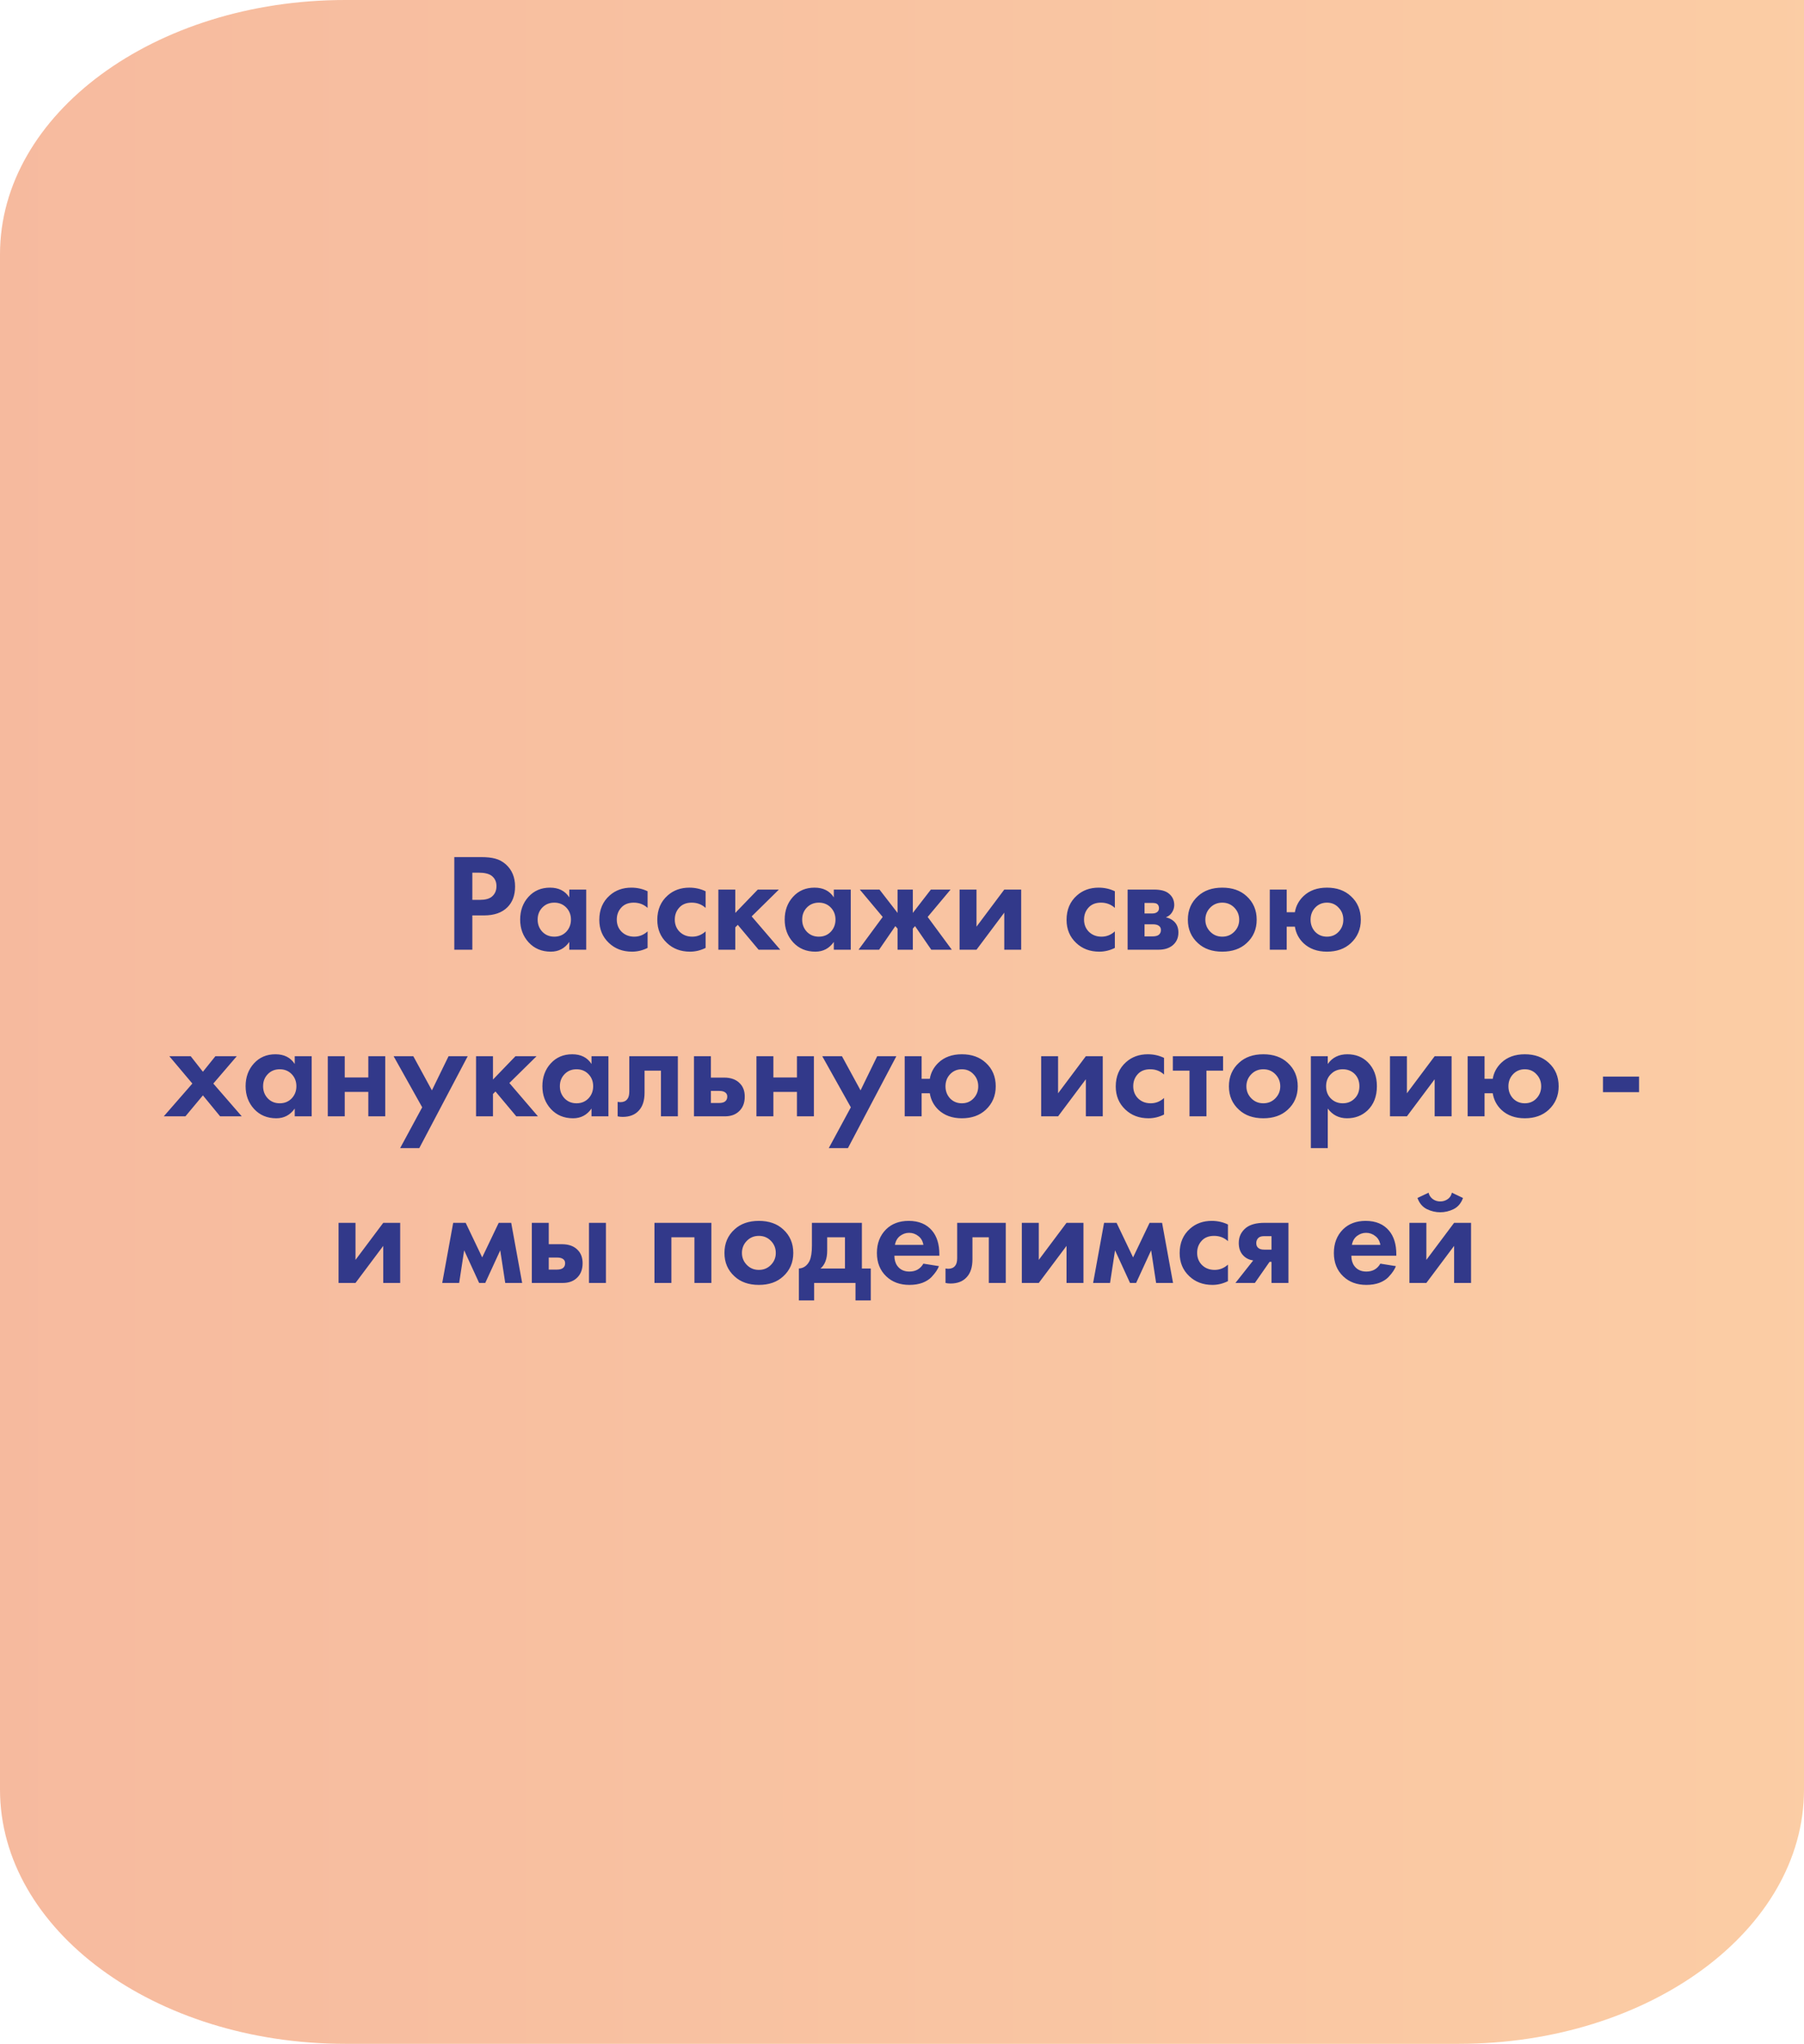 <?xml version="1.0" encoding="UTF-8"?> <svg xmlns="http://www.w3.org/2000/svg" width="325" height="368" viewBox="0 0 325 368" fill="none"> <path opacity="0.44" d="M62.174 0H325V322.217C325 347.485 297.14 368 262.826 368H62.174C27.86 368 0 347.485 0 322.217V45.783C0 20.515 27.86 0 62.174 0Z" fill="url(#paint0_linear_174_2250)"></path> <path d="M81.843 154.325H86.693C87.727 154.325 88.568 154.417 89.218 154.6C89.885 154.767 90.51 155.1 91.093 155.6C92.227 156.6 92.793 157.942 92.793 159.625C92.793 161.192 92.335 162.433 91.418 163.35C90.435 164.333 89.027 164.825 87.193 164.825H85.093V171H81.843V154.325ZM85.093 157.125V162.025H86.418C87.368 162.025 88.077 161.85 88.543 161.5C89.143 161.033 89.443 160.383 89.443 159.55C89.443 158.733 89.135 158.1 88.518 157.65C88.018 157.3 87.252 157.125 86.218 157.125H85.093ZM102.56 161.575V160.175H105.61V171H102.56V169.6C101.743 170.767 100.635 171.35 99.235 171.35C97.601 171.35 96.268 170.792 95.235 169.675C94.218 168.558 93.71 167.192 93.71 165.575C93.71 163.942 94.21 162.575 95.21 161.475C96.21 160.375 97.501 159.825 99.085 159.825C100.651 159.825 101.81 160.408 102.56 161.575ZM102.01 163.4C101.443 162.817 100.726 162.525 99.86 162.525C98.993 162.525 98.276 162.817 97.71 163.4C97.143 163.983 96.86 164.708 96.86 165.575C96.86 166.442 97.143 167.175 97.71 167.775C98.276 168.358 98.993 168.65 99.86 168.65C100.726 168.65 101.443 168.358 102.01 167.775C102.576 167.175 102.86 166.442 102.86 165.575C102.86 164.708 102.576 163.983 102.01 163.4ZM116.667 160.475V163.475C115.984 162.842 115.151 162.525 114.167 162.525C113.201 162.525 112.451 162.825 111.917 163.425C111.384 164.008 111.117 164.725 111.117 165.575C111.117 166.458 111.409 167.192 111.992 167.775C112.592 168.358 113.351 168.65 114.267 168.65C115.167 168.65 115.967 168.333 116.667 167.7V170.675C115.767 171.125 114.834 171.35 113.867 171.35C112.184 171.35 110.792 170.825 109.692 169.775C108.542 168.692 107.967 167.308 107.967 165.625C107.967 163.792 108.592 162.325 109.842 161.225C110.892 160.292 112.192 159.825 113.742 159.825C114.792 159.825 115.767 160.042 116.667 160.475ZM127.117 160.475V163.475C126.433 162.842 125.6 162.525 124.617 162.525C123.65 162.525 122.9 162.825 122.367 163.425C121.833 164.008 121.567 164.725 121.567 165.575C121.567 166.458 121.858 167.192 122.442 167.775C123.042 168.358 123.8 168.65 124.717 168.65C125.617 168.65 126.417 168.333 127.117 167.7V170.675C126.217 171.125 125.283 171.35 124.317 171.35C122.633 171.35 121.242 170.825 120.142 169.775C118.992 168.692 118.417 167.308 118.417 165.625C118.417 163.792 119.042 162.325 120.292 161.225C121.342 160.292 122.642 159.825 124.192 159.825C125.242 159.825 126.217 160.042 127.117 160.475ZM129.416 160.175H132.466V164.375L136.516 160.175H140.316L135.416 165L140.566 171H136.666L132.916 166.525L132.466 166.975V171H129.416V160.175ZM150.216 161.575V160.175H153.266V171H150.216V169.6C149.399 170.767 148.291 171.35 146.891 171.35C145.257 171.35 143.924 170.792 142.891 169.675C141.874 168.558 141.366 167.192 141.366 165.575C141.366 163.942 141.866 162.575 142.866 161.475C143.866 160.375 145.157 159.825 146.741 159.825C148.307 159.825 149.466 160.408 150.216 161.575ZM149.666 163.4C149.099 162.817 148.382 162.525 147.516 162.525C146.649 162.525 145.932 162.817 145.366 163.4C144.799 163.983 144.516 164.708 144.516 165.575C144.516 166.442 144.799 167.175 145.366 167.775C145.932 168.358 146.649 168.65 147.516 168.65C148.382 168.65 149.099 168.358 149.666 167.775C150.232 167.175 150.516 166.442 150.516 165.575C150.516 164.708 150.232 163.983 149.666 163.4ZM161.699 160.175H164.449V164.375L167.699 160.175H171.249L167.124 165.1L171.474 171H167.774L164.849 166.75L164.449 167.2V171H161.699V167.2L161.299 166.75L158.374 171H154.674L159.024 165.1L154.899 160.175H158.449L161.699 164.375V160.175ZM172.873 160.175H175.923V166.85L180.923 160.175H183.973V171H180.923V164.325L175.923 171H172.873V160.175ZM200.847 160.475V163.475C200.164 162.842 199.33 162.525 198.347 162.525C197.38 162.525 196.63 162.825 196.097 163.425C195.564 164.008 195.297 164.725 195.297 165.575C195.297 166.458 195.589 167.192 196.172 167.775C196.772 168.358 197.53 168.65 198.447 168.65C199.347 168.65 200.147 168.333 200.847 167.7V170.675C199.947 171.125 199.014 171.35 198.047 171.35C196.364 171.35 194.972 170.825 193.872 169.775C192.722 168.692 192.147 167.308 192.147 165.625C192.147 163.792 192.772 162.325 194.022 161.225C195.072 160.292 196.372 159.825 197.922 159.825C198.972 159.825 199.947 160.042 200.847 160.475ZM203.146 160.175H207.921C209.071 160.175 209.93 160.392 210.496 160.825C211.196 161.358 211.546 162.067 211.546 162.95C211.546 163.417 211.413 163.858 211.146 164.275C210.896 164.675 210.53 164.975 210.046 165.175C210.58 165.275 211.055 165.508 211.471 165.875C212.021 166.375 212.296 167.05 212.296 167.9C212.296 168.917 211.913 169.717 211.146 170.3C210.513 170.767 209.705 171 208.721 171H203.146V160.175ZM206.196 164.475H207.596C207.913 164.475 208.18 164.408 208.396 164.275C208.663 164.108 208.796 163.858 208.796 163.525C208.796 163.175 208.68 162.917 208.446 162.75C208.28 162.633 207.98 162.575 207.546 162.575H206.196V164.475ZM206.196 168.6H207.621C208.138 168.6 208.513 168.508 208.746 168.325C209.013 168.125 209.146 167.833 209.146 167.45C209.146 167.1 209.013 166.842 208.746 166.675C208.513 166.508 208.163 166.425 207.696 166.425H206.196V168.6ZM215.823 161.35C216.923 160.333 218.381 159.825 220.198 159.825C222.014 159.825 223.473 160.333 224.573 161.35C225.789 162.45 226.398 163.867 226.398 165.6C226.398 167.317 225.789 168.725 224.573 169.825C223.473 170.842 222.014 171.35 220.198 171.35C218.381 171.35 216.923 170.842 215.823 169.825C214.606 168.725 213.998 167.317 213.998 165.6C213.998 163.867 214.606 162.45 215.823 161.35ZM218.023 167.75C218.606 168.35 219.331 168.65 220.198 168.65C221.064 168.65 221.789 168.35 222.373 167.75C222.956 167.15 223.248 166.433 223.248 165.6C223.248 164.75 222.956 164.025 222.373 163.425C221.789 162.825 221.064 162.525 220.198 162.525C219.331 162.525 218.606 162.825 218.023 163.425C217.439 164.025 217.148 164.75 217.148 165.6C217.148 166.433 217.439 167.15 218.023 167.75ZM231.807 164.25H233.282C233.465 163.133 233.982 162.167 234.832 161.35C235.898 160.333 237.307 159.825 239.057 159.825C240.823 159.825 242.257 160.333 243.357 161.35C244.557 162.433 245.157 163.85 245.157 165.6C245.157 167.3 244.557 168.708 243.357 169.825C242.257 170.842 240.823 171.35 239.057 171.35C237.323 171.35 235.915 170.842 234.832 169.825C233.982 169.008 233.465 168.017 233.282 166.85H231.807V171H228.757V160.175H231.807V164.25ZM236.932 167.775C237.498 168.358 238.207 168.65 239.057 168.65C239.907 168.65 240.607 168.358 241.157 167.775C241.723 167.175 242.007 166.45 242.007 165.6C242.007 164.733 241.723 164.008 241.157 163.425C240.607 162.825 239.907 162.525 239.057 162.525C238.207 162.525 237.498 162.825 236.932 163.425C236.382 164.008 236.107 164.733 236.107 165.6C236.107 166.45 236.382 167.175 236.932 167.775ZM29.505 201L34.655 195.1L30.505 190.175H34.355L36.555 192.975L38.805 190.175H42.655L38.43 195.1L43.555 201H39.655L36.555 197.225L33.405 201H29.505ZM53.097 191.575V190.175H56.147V201H53.097V199.6C52.28 200.767 51.172 201.35 49.772 201.35C48.138 201.35 46.805 200.792 45.772 199.675C44.755 198.558 44.247 197.192 44.247 195.575C44.247 193.942 44.747 192.575 45.747 191.475C46.747 190.375 48.038 189.825 49.622 189.825C51.188 189.825 52.347 190.408 53.097 191.575ZM52.547 193.4C51.98 192.817 51.263 192.525 50.397 192.525C49.53 192.525 48.813 192.817 48.247 193.4C47.68 193.983 47.397 194.708 47.397 195.575C47.397 196.442 47.68 197.175 48.247 197.775C48.813 198.358 49.53 198.65 50.397 198.65C51.263 198.65 51.98 198.358 52.547 197.775C53.113 197.175 53.397 196.442 53.397 195.575C53.397 194.708 53.113 193.983 52.547 193.4ZM59.054 201V190.175H62.105V194H66.355V190.175H69.404V201H66.355V196.6H62.105V201H59.054ZM72.086 206.725L76.061 199.375L70.911 190.175H74.461L77.811 196.325L80.811 190.175H84.261L75.536 206.725H72.086ZM85.763 190.175H88.814V194.375L92.864 190.175H96.663L91.763 195L96.913 201H93.013L89.263 196.525L88.814 196.975V201H85.763V190.175ZM106.563 191.575V190.175H109.613V201H106.563V199.6C105.747 200.767 104.638 201.35 103.238 201.35C101.605 201.35 100.272 200.792 99.239 199.675C98.222 198.558 97.713 197.192 97.713 195.575C97.713 193.942 98.213 192.575 99.213 191.475C100.213 190.375 101.505 189.825 103.088 189.825C104.655 189.825 105.813 190.408 106.563 191.575ZM106.013 193.4C105.447 192.817 104.73 192.525 103.863 192.525C102.997 192.525 102.28 192.817 101.713 193.4C101.147 193.983 100.863 194.708 100.863 195.575C100.863 196.442 101.147 197.175 101.713 197.775C102.28 198.358 102.997 198.65 103.863 198.65C104.73 198.65 105.447 198.358 106.013 197.775C106.58 197.175 106.863 196.442 106.863 195.575C106.863 194.708 106.58 193.983 106.013 193.4ZM122.121 190.175V201H119.071V192.775H116.121V196.75C116.121 198.15 115.78 199.217 115.096 199.95C114.413 200.717 113.438 201.1 112.171 201.1C111.838 201.1 111.538 201.067 111.271 201V198.4C111.471 198.433 111.63 198.45 111.746 198.45C112.296 198.45 112.713 198.275 112.996 197.925C113.246 197.625 113.371 197.167 113.371 196.55V190.175H122.121ZM125.021 190.175H128.071V194.025H130.446C131.713 194.025 132.68 194.392 133.346 195.125C133.896 195.708 134.171 196.483 134.171 197.45C134.171 198.633 133.788 199.55 133.021 200.2C132.405 200.733 131.596 201 130.596 201H125.021V190.175ZM128.071 198.6H129.496C130.013 198.6 130.388 198.508 130.621 198.325C130.888 198.125 131.021 197.833 131.021 197.45C131.021 197.1 130.888 196.842 130.621 196.675C130.388 196.508 130.038 196.425 129.571 196.425H128.071V198.6ZM136.276 201V190.175H139.326V194H143.576V190.175H146.626V201H143.576V196.6H139.326V201H136.276ZM149.308 206.725L153.283 199.375L148.133 190.175H151.683L155.033 196.325L158.033 190.175H161.483L152.758 206.725H149.308ZM166.035 194.25H167.51C167.693 193.133 168.21 192.167 169.06 191.35C170.127 190.333 171.535 189.825 173.285 189.825C175.052 189.825 176.485 190.333 177.585 191.35C178.785 192.433 179.385 193.85 179.385 195.6C179.385 197.3 178.785 198.708 177.585 199.825C176.485 200.842 175.052 201.35 173.285 201.35C171.552 201.35 170.143 200.842 169.06 199.825C168.21 199.008 167.693 198.017 167.51 196.85H166.035V201H162.985V190.175H166.035V194.25ZM171.16 197.775C171.727 198.358 172.435 198.65 173.285 198.65C174.135 198.65 174.835 198.358 175.385 197.775C175.952 197.175 176.235 196.45 176.235 195.6C176.235 194.733 175.952 194.008 175.385 193.425C174.835 192.825 174.135 192.525 173.285 192.525C172.435 192.525 171.727 192.825 171.16 193.425C170.61 194.008 170.335 194.733 170.335 195.6C170.335 196.45 170.61 197.175 171.16 197.775ZM187.57 190.175H190.62V196.85L195.62 190.175H198.67V201H195.62V194.325L190.62 201H187.57V190.175ZM209.709 190.475V193.475C209.026 192.842 208.193 192.525 207.209 192.525C206.243 192.525 205.493 192.825 204.959 193.425C204.426 194.008 204.159 194.725 204.159 195.575C204.159 196.458 204.451 197.192 205.034 197.775C205.634 198.358 206.393 198.65 207.309 198.65C208.209 198.65 209.009 198.333 209.709 197.7V200.675C208.809 201.125 207.876 201.35 206.909 201.35C205.226 201.35 203.834 200.825 202.734 199.775C201.584 198.692 201.009 197.308 201.009 195.625C201.009 193.792 201.634 192.325 202.884 191.225C203.934 190.292 205.234 189.825 206.784 189.825C207.834 189.825 208.809 190.042 209.709 190.475ZM220.345 192.775H217.345V201H214.295V192.775H211.295V190.175H220.345V192.775ZM223.22 191.35C224.32 190.333 225.778 189.825 227.595 189.825C229.412 189.825 230.87 190.333 231.97 191.35C233.187 192.45 233.795 193.867 233.795 195.6C233.795 197.317 233.187 198.725 231.97 199.825C230.87 200.842 229.412 201.35 227.595 201.35C225.778 201.35 224.32 200.842 223.22 199.825C222.003 198.725 221.395 197.317 221.395 195.6C221.395 193.867 222.003 192.45 223.22 191.35ZM225.42 197.75C226.003 198.35 226.728 198.65 227.595 198.65C228.462 198.65 229.187 198.35 229.77 197.75C230.353 197.15 230.645 196.433 230.645 195.6C230.645 194.75 230.353 194.025 229.77 193.425C229.187 192.825 228.462 192.525 227.595 192.525C226.728 192.525 226.003 192.825 225.42 193.425C224.837 194.025 224.545 194.75 224.545 195.6C224.545 196.433 224.837 197.15 225.42 197.75ZM239.204 199.6V206.725H236.154V190.175H239.204V191.575C240.021 190.408 241.196 189.825 242.729 189.825C244.229 189.825 245.462 190.308 246.429 191.275C247.512 192.358 248.054 193.792 248.054 195.575C248.054 197.408 247.487 198.867 246.354 199.95C245.354 200.883 244.129 201.35 242.679 201.35C241.229 201.35 240.071 200.767 239.204 199.6ZM241.904 192.525C241.121 192.525 240.462 192.767 239.929 193.25C239.246 193.833 238.904 194.608 238.904 195.575C238.904 196.558 239.237 197.342 239.904 197.925C240.454 198.408 241.121 198.65 241.904 198.65C242.721 198.65 243.404 198.392 243.954 197.875C244.587 197.292 244.904 196.525 244.904 195.575C244.904 194.642 244.596 193.883 243.979 193.3C243.412 192.783 242.721 192.525 241.904 192.525ZM250.412 190.175H253.462V196.85L258.462 190.175H261.512V201H258.462V194.325L253.462 201H250.412V190.175ZM267.451 194.25H268.926C269.11 193.133 269.626 192.167 270.476 191.35C271.543 190.333 272.951 189.825 274.701 189.825C276.468 189.825 277.901 190.333 279.001 191.35C280.201 192.433 280.801 193.85 280.801 195.6C280.801 197.3 280.201 198.708 279.001 199.825C277.901 200.842 276.468 201.35 274.701 201.35C272.968 201.35 271.56 200.842 270.476 199.825C269.626 199.008 269.11 198.017 268.926 196.85H267.451V201H264.401V190.175H267.451V194.25ZM272.576 197.775C273.143 198.358 273.851 198.65 274.701 198.65C275.551 198.65 276.251 198.358 276.801 197.775C277.368 197.175 277.651 196.45 277.651 195.6C277.651 194.733 277.368 194.008 276.801 193.425C276.251 192.825 275.551 192.525 274.701 192.525C273.851 192.525 273.143 192.825 272.576 193.425C272.026 194.008 271.751 194.733 271.751 195.6C271.751 196.45 272.026 197.175 272.576 197.775ZM288.786 196.65V193.85H295.286V196.65H288.786ZM60.995 220.175H64.045V226.85L69.045 220.175H72.095V231H69.045V224.325L64.045 231H60.995V220.175ZM79.67 231L81.645 220.175H83.895L86.87 226.4L89.845 220.175H92.095L94.07 231H91.02L90.12 225.125L87.42 231H86.32L83.62 225.125L82.72 231H79.67ZM95.81 220.175H98.86V224.025H101.235C102.502 224.025 103.468 224.392 104.135 225.125C104.685 225.708 104.96 226.483 104.96 227.45C104.96 228.633 104.577 229.55 103.81 230.2C103.193 230.733 102.385 231 101.385 231H95.81V220.175ZM98.86 228.6H100.285C100.802 228.6 101.177 228.508 101.41 228.325C101.677 228.125 101.81 227.833 101.81 227.45C101.81 227.1 101.677 226.842 101.41 226.675C101.177 226.508 100.827 226.425 100.36 226.425H98.86V228.6ZM106.11 220.175H109.16V231H106.11V220.175ZM117.905 220.175H128.155V231H125.105V222.775H120.955V231H117.905V220.175ZM132.339 221.35C133.439 220.333 134.897 219.825 136.714 219.825C138.53 219.825 139.989 220.333 141.089 221.35C142.305 222.45 142.914 223.867 142.914 225.6C142.914 227.317 142.305 228.725 141.089 229.825C139.989 230.842 138.53 231.35 136.714 231.35C134.897 231.35 133.439 230.842 132.339 229.825C131.122 228.725 130.514 227.317 130.514 225.6C130.514 223.867 131.122 222.45 132.339 221.35ZM134.539 227.75C135.122 228.35 135.847 228.65 136.714 228.65C137.58 228.65 138.305 228.35 138.889 227.75C139.472 227.15 139.764 226.433 139.764 225.6C139.764 224.75 139.472 224.025 138.889 223.425C138.305 222.825 137.58 222.525 136.714 222.525C135.847 222.525 135.122 222.825 134.539 223.425C133.955 224.025 133.664 224.75 133.664 225.6C133.664 226.433 133.955 227.15 134.539 227.75ZM146.273 220.175H155.273V228.4H156.873V234.15H154.123V231H146.673V234.15H143.923V228.4C144.773 228.35 145.414 227.892 145.848 227.025C146.131 226.408 146.273 225.483 146.273 224.25V220.175ZM152.223 228.4V222.775H149.023V225.175C149.023 226.642 148.623 227.717 147.823 228.4H152.223ZM166.355 227.525L169.155 227.975C169.038 228.275 168.88 228.575 168.68 228.875C168.496 229.158 168.205 229.517 167.805 229.95C167.405 230.367 166.863 230.708 166.18 230.975C165.496 231.225 164.713 231.35 163.83 231.35C162.13 231.35 160.746 230.842 159.68 229.825C158.546 228.758 157.98 227.35 157.98 225.6C157.98 223.867 158.53 222.45 159.63 221.35C160.663 220.333 162.021 219.825 163.705 219.825C165.538 219.825 166.946 220.417 167.93 221.6C168.796 222.633 169.23 224.05 169.23 225.85V226.1H161.13C161.13 226.833 161.305 227.442 161.655 227.925C162.155 228.608 162.88 228.95 163.83 228.95C164.963 228.95 165.805 228.475 166.355 227.525ZM161.23 224.15H166.355C166.238 223.45 165.93 222.917 165.43 222.55C164.946 222.167 164.396 221.975 163.78 221.975C163.18 221.975 162.63 222.167 162.13 222.55C161.646 222.933 161.346 223.467 161.23 224.15ZM181.191 220.175V231H178.141V222.775H175.191V226.75C175.191 228.15 174.849 229.217 174.166 229.95C173.483 230.717 172.508 231.1 171.241 231.1C170.908 231.1 170.608 231.067 170.341 231V228.4C170.541 228.433 170.699 228.45 170.816 228.45C171.366 228.45 171.783 228.275 172.066 227.925C172.316 227.625 172.441 227.167 172.441 226.55V220.175H181.191ZM184.091 220.175H187.141V226.85L192.141 220.175H195.191V231H192.141V224.325L187.141 231H184.091V220.175ZM196.93 231L198.905 220.175H201.155L204.13 226.4L207.105 220.175H209.355L211.33 231H208.28L207.38 225.125L204.68 231H203.58L200.88 225.125L199.98 231H196.93ZM221.221 220.475V223.475C220.537 222.842 219.704 222.525 218.721 222.525C217.754 222.525 217.004 222.825 216.471 223.425C215.937 224.008 215.671 224.725 215.671 225.575C215.671 226.458 215.962 227.192 216.546 227.775C217.146 228.358 217.904 228.65 218.821 228.65C219.721 228.65 220.521 228.333 221.221 227.7V230.675C220.321 231.125 219.387 231.35 218.421 231.35C216.737 231.35 215.346 230.825 214.246 229.775C213.096 228.692 212.521 227.308 212.521 225.625C212.521 223.792 213.146 222.325 214.396 221.225C215.446 220.292 216.746 219.825 218.296 219.825C219.346 219.825 220.321 220.042 221.221 220.475ZM222.57 231L225.77 226.95C225.07 226.85 224.486 226.567 224.02 226.1C223.453 225.533 223.17 224.767 223.17 223.8C223.17 222.683 223.603 221.775 224.47 221.075C225.236 220.475 226.353 220.175 227.82 220.175H232.12V231H229.07V227.2H228.72L226.07 231H222.57ZM229.07 225V222.575H227.745C227.278 222.575 226.936 222.675 226.72 222.875C226.453 223.125 226.32 223.442 226.32 223.825C226.32 224.225 226.453 224.525 226.72 224.725C226.953 224.908 227.295 225 227.745 225H229.07ZM248.679 227.525L251.479 227.975C251.362 228.275 251.204 228.575 251.004 228.875C250.82 229.158 250.529 229.517 250.129 229.95C249.729 230.367 249.187 230.708 248.504 230.975C247.82 231.225 247.037 231.35 246.154 231.35C244.454 231.35 243.07 230.842 242.004 229.825C240.87 228.758 240.304 227.35 240.304 225.6C240.304 223.867 240.854 222.45 241.954 221.35C242.987 220.333 244.345 219.825 246.029 219.825C247.862 219.825 249.27 220.417 250.254 221.6C251.12 222.633 251.554 224.05 251.554 225.85V226.1H243.454C243.454 226.833 243.629 227.442 243.979 227.925C244.479 228.608 245.204 228.95 246.154 228.95C247.287 228.95 248.129 228.475 248.679 227.525ZM243.554 224.15H248.679C248.562 223.45 248.254 222.917 247.754 222.55C247.27 222.167 246.72 221.975 246.104 221.975C245.504 221.975 244.954 222.167 244.454 222.55C243.97 222.933 243.67 223.467 243.554 224.15ZM253.915 220.175H256.965V226.85L261.965 220.175H265.015V231H261.965V224.325L256.965 231H253.915V220.175ZM261.565 214.75L263.565 215.7C263.232 216.633 262.674 217.3 261.89 217.7C261.107 218.083 260.299 218.275 259.465 218.275C258.632 218.275 257.824 218.083 257.04 217.7C256.257 217.3 255.699 216.633 255.365 215.7L257.365 214.75C257.465 215.2 257.707 215.575 258.09 215.875C258.49 216.175 258.949 216.325 259.465 216.325C259.949 216.325 260.39 216.192 260.79 215.925C261.19 215.658 261.449 215.267 261.565 214.75Z" fill="#32398A"></path> <defs> <linearGradient id="paint0_linear_174_2250" x1="0" y1="184" x2="325" y2="184" gradientUnits="userSpaceOnUse"> <stop stop-color="#EB6223"></stop> <stop offset="1" stop-color="#F68C31"></stop> </linearGradient> </defs> </svg> 